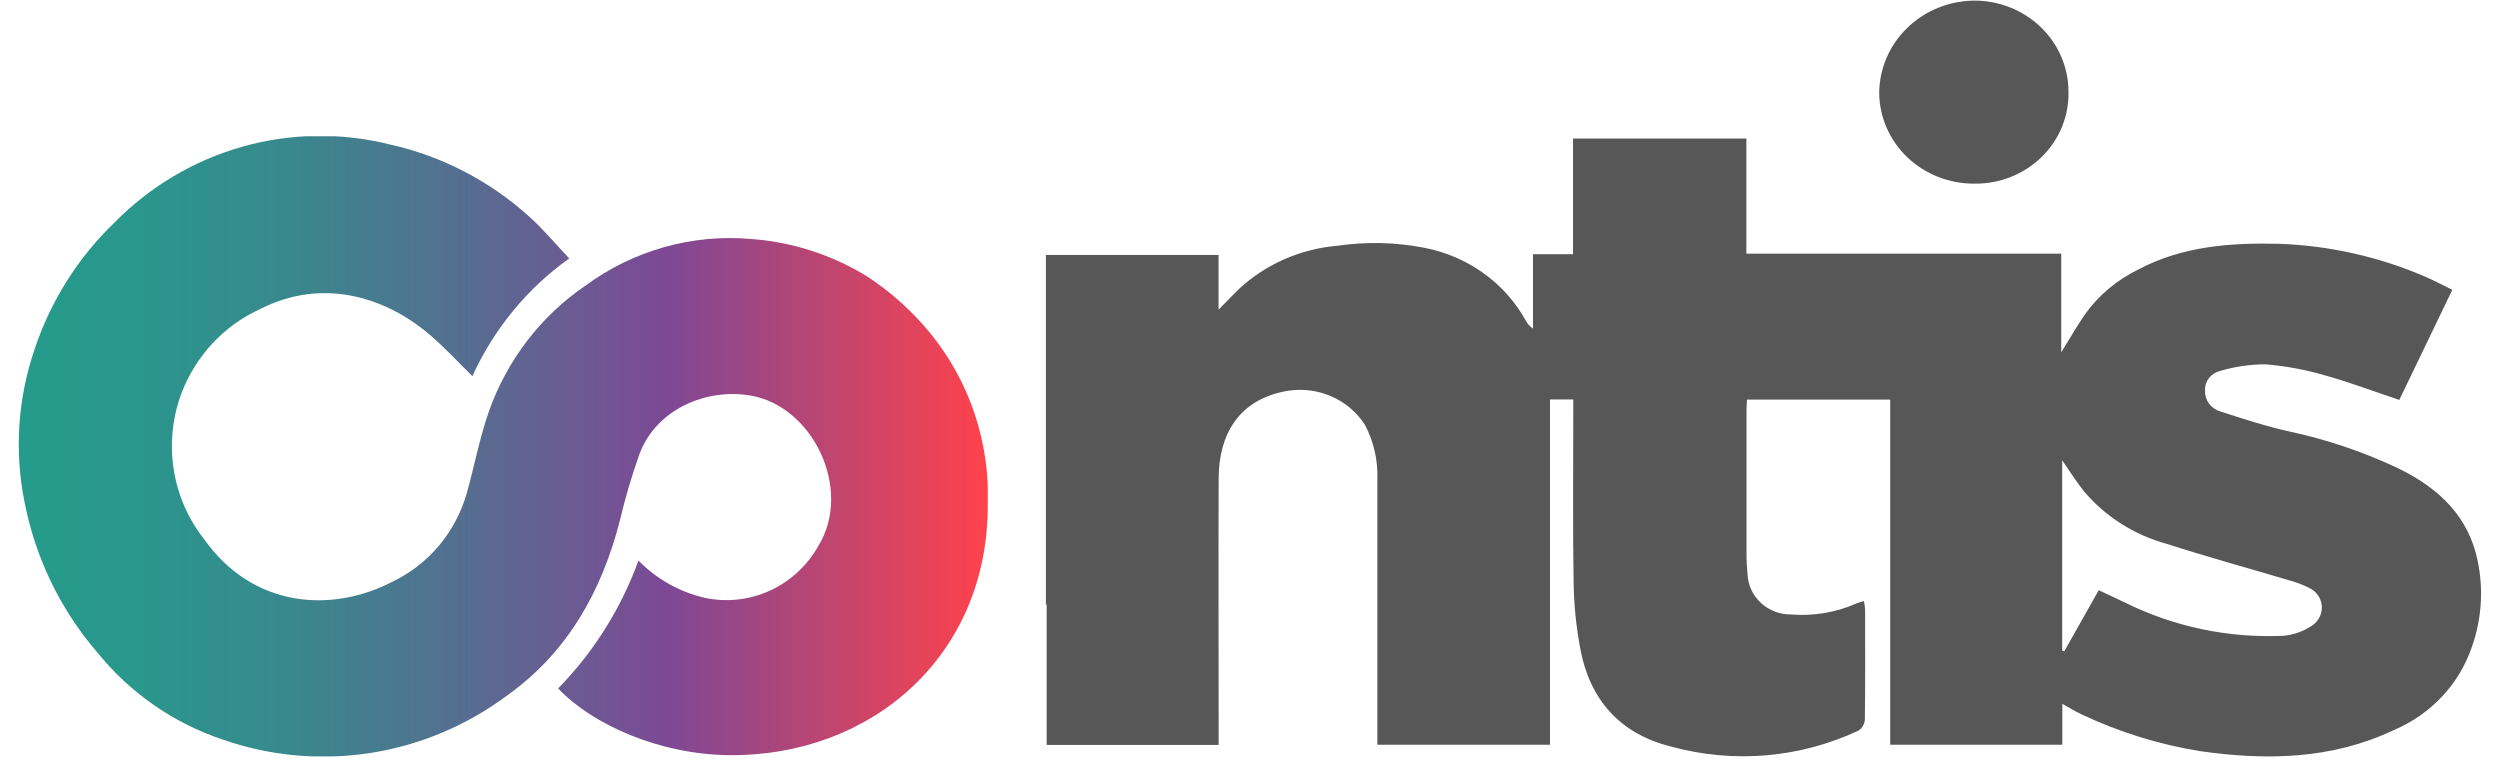 <svg width="129" height="40" viewBox="0 0 129 40" fill="none" xmlns="http://www.w3.org/2000/svg">
<path d="M101.867 9.476C102.512 9.486 103.153 9.369 103.751 9.133C104.349 8.897 104.891 8.547 105.346 8.104C105.8 7.66 106.157 7.132 106.396 6.552C106.634 5.972 106.749 5.351 106.733 4.726C106.733 4.108 106.606 3.495 106.361 2.924C106.115 2.353 105.756 1.834 105.302 1.398C104.849 0.962 104.311 0.616 103.719 0.382C103.127 0.147 102.493 0.028 101.854 0.031C100.555 0.048 99.316 0.558 98.402 1.45C97.488 2.342 96.973 3.546 96.967 4.802C96.979 6.049 97.501 7.241 98.419 8.117C99.338 8.993 100.577 9.481 101.867 9.476Z" fill="#575757"/>
<path d="M127.747 28.519C127.152 26.355 125.572 25.024 123.603 24.097C121.862 23.287 120.031 22.673 118.146 22.268C116.936 22.004 115.753 21.613 114.574 21.232C114.335 21.163 114.127 21.019 113.984 20.822C113.84 20.626 113.769 20.388 113.781 20.148C113.77 19.917 113.843 19.689 113.988 19.504C114.132 19.32 114.338 19.19 114.571 19.137C115.332 18.911 116.124 18.798 116.92 18.801C117.969 18.889 119.005 19.084 120.012 19.382C121.28 19.734 122.511 20.206 123.804 20.635C124.698 18.783 125.61 16.89 126.539 14.955C126.021 14.704 125.569 14.454 125.087 14.253C122.744 13.25 120.227 12.683 117.667 12.582C115.129 12.516 112.636 12.691 110.338 13.905C109.253 14.433 108.319 15.211 107.618 16.171C107.194 16.783 106.826 17.431 106.36 18.175V13.088H90.113V7.148H81.168V13.117H79.103V16.956C78.941 16.85 78.811 16.704 78.726 16.534C78.194 15.575 77.449 14.741 76.544 14.093C75.64 13.444 74.599 12.998 73.495 12.785C72.016 12.498 70.498 12.463 69.007 12.681C67.085 12.845 65.281 13.644 63.897 14.944C63.591 15.246 63.293 15.557 62.877 15.979V13.153H53.969V31.227C53.982 31.204 53.996 31.183 54.008 31.16V38.439H62.882V37.666C62.882 33.341 62.867 29.022 62.882 24.694C62.892 22.395 63.927 20.641 66.341 20.184C67.127 20.038 67.941 20.127 68.674 20.441C69.406 20.754 70.022 21.276 70.439 21.937C70.888 22.801 71.106 23.759 71.072 24.725V38.427H79.98V20.613H81.181V21.33C81.181 24.258 81.151 27.186 81.199 30.112C81.219 31.244 81.335 32.372 81.546 33.485C82.025 36.069 83.563 37.861 86.219 38.52C89.445 39.409 92.896 39.114 95.911 37.692C96.004 37.626 96.08 37.541 96.135 37.443C96.189 37.345 96.221 37.237 96.227 37.126C96.25 35.237 96.243 33.349 96.239 31.461C96.228 31.31 96.209 31.16 96.179 31.012C96.049 31.047 95.922 31.088 95.797 31.137C94.743 31.603 93.584 31.799 92.429 31.707C91.845 31.714 91.282 31.499 90.861 31.108C90.439 30.718 90.192 30.183 90.173 29.619C90.144 29.318 90.121 29.017 90.12 28.714V21.176C90.12 20.992 90.137 20.806 90.144 20.619H97.535V38.427H106.416V36.32C106.804 36.532 107.096 36.717 107.409 36.861C109.337 37.774 111.391 38.413 113.508 38.756C116.951 39.251 120.323 39.186 123.522 37.672C124.462 37.274 125.306 36.689 125.997 35.955C126.689 35.221 127.214 34.355 127.537 33.413C128.103 31.837 128.176 30.134 127.747 28.519ZM119.288 32.288C118.859 32.576 118.362 32.754 117.842 32.806C114.985 32.938 112.143 32.339 109.602 31.069C109.182 30.87 108.761 30.672 108.295 30.453C107.703 31.512 107.11 32.562 106.517 33.605L106.41 33.569V23.75C106.798 24.317 107.15 24.878 107.555 25.379C108.655 26.668 110.133 27.603 111.794 28.061C113.917 28.745 116.069 29.334 118.209 29.97C118.528 30.06 118.836 30.179 119.13 30.326C119.319 30.41 119.48 30.541 119.599 30.706C119.717 30.871 119.788 31.063 119.804 31.263C119.82 31.463 119.781 31.663 119.69 31.844C119.599 32.024 119.46 32.178 119.288 32.289V32.288Z" fill="#575757"/>
<g clip-path="url(#clip0_2071_3951)">
<path d="M50.968 26.105C50.968 33.807 45.015 39.033 37.618 38.966C34.028 38.929 30.557 37.386 28.8 35.522C30.631 33.652 32.045 31.402 32.945 28.925C33.886 29.884 35.075 30.552 36.374 30.85C37.51 31.09 38.692 30.956 39.749 30.467C40.806 29.978 41.682 29.159 42.252 28.128C43.988 25.234 41.956 20.939 38.694 20.404C36.462 20.039 33.891 21.083 33 23.416C32.599 24.544 32.26 25.693 31.986 26.86C31.042 30.526 29.284 33.657 26.19 35.871C24.096 37.435 21.662 38.46 19.095 38.856C16.528 39.253 13.905 39.01 11.451 38.148C8.922 37.296 6.683 35.73 4.993 33.633C3.096 31.422 1.806 28.738 1.256 25.856C0.741 23.252 0.921 20.555 1.777 18.046C2.603 15.55 4.019 13.299 5.899 11.491C7.732 9.627 10.006 8.277 12.501 7.571C14.996 6.865 17.627 6.827 20.141 7.46C22.814 8.057 25.291 9.345 27.335 11.2C28.045 11.841 28.667 12.59 29.373 13.335C27.21 14.874 25.486 16.971 24.376 19.41C23.602 18.652 22.904 17.882 22.116 17.223C19.748 15.232 16.541 14.37 13.456 15.932C11.579 16.776 10.108 18.344 9.363 20.292C8.896 21.54 8.758 22.891 8.962 24.21C9.166 25.529 9.705 26.771 10.526 27.813C13.048 31.382 17.132 31.648 20.27 30.006C21.183 29.567 21.995 28.936 22.651 28.155C23.308 27.373 23.794 26.458 24.079 25.471C24.477 24.059 24.745 22.605 25.228 21.225C26.165 18.578 27.909 16.305 30.204 14.742C32.682 12.919 35.719 12.064 38.763 12.332C40.881 12.486 42.934 13.149 44.752 14.269C45.974 15.068 47.069 16.053 47.999 17.19C50.039 19.684 51.098 22.861 50.968 26.105Z" fill="url(#paint0_linear_2071_3951)"/>
</g>
<defs>
<linearGradient id="paint0_linear_2071_3951" x1="0.969" y1="23.026" x2="50.979" y2="23.026" gradientUnits="userSpaceOnUse">
<stop stop-color="#259B8B"/>
<stop offset="0.13" stop-color="#2A968C"/>
<stop offset="0.28" stop-color="#39888D"/>
<stop offset="0.44" stop-color="#527190"/>
<stop offset="0.62" stop-color="#745294"/>
<stop offset="0.67" stop-color="#7E4895"/>
<stop offset="1" stop-color="#FF424B"/>
</linearGradient>
<clipPath id="clip0_2071_3951">
<rect width="50" height="32" fill="white" transform="translate(0.969 7.031)"/>
</clipPath>
</defs>
</svg>
